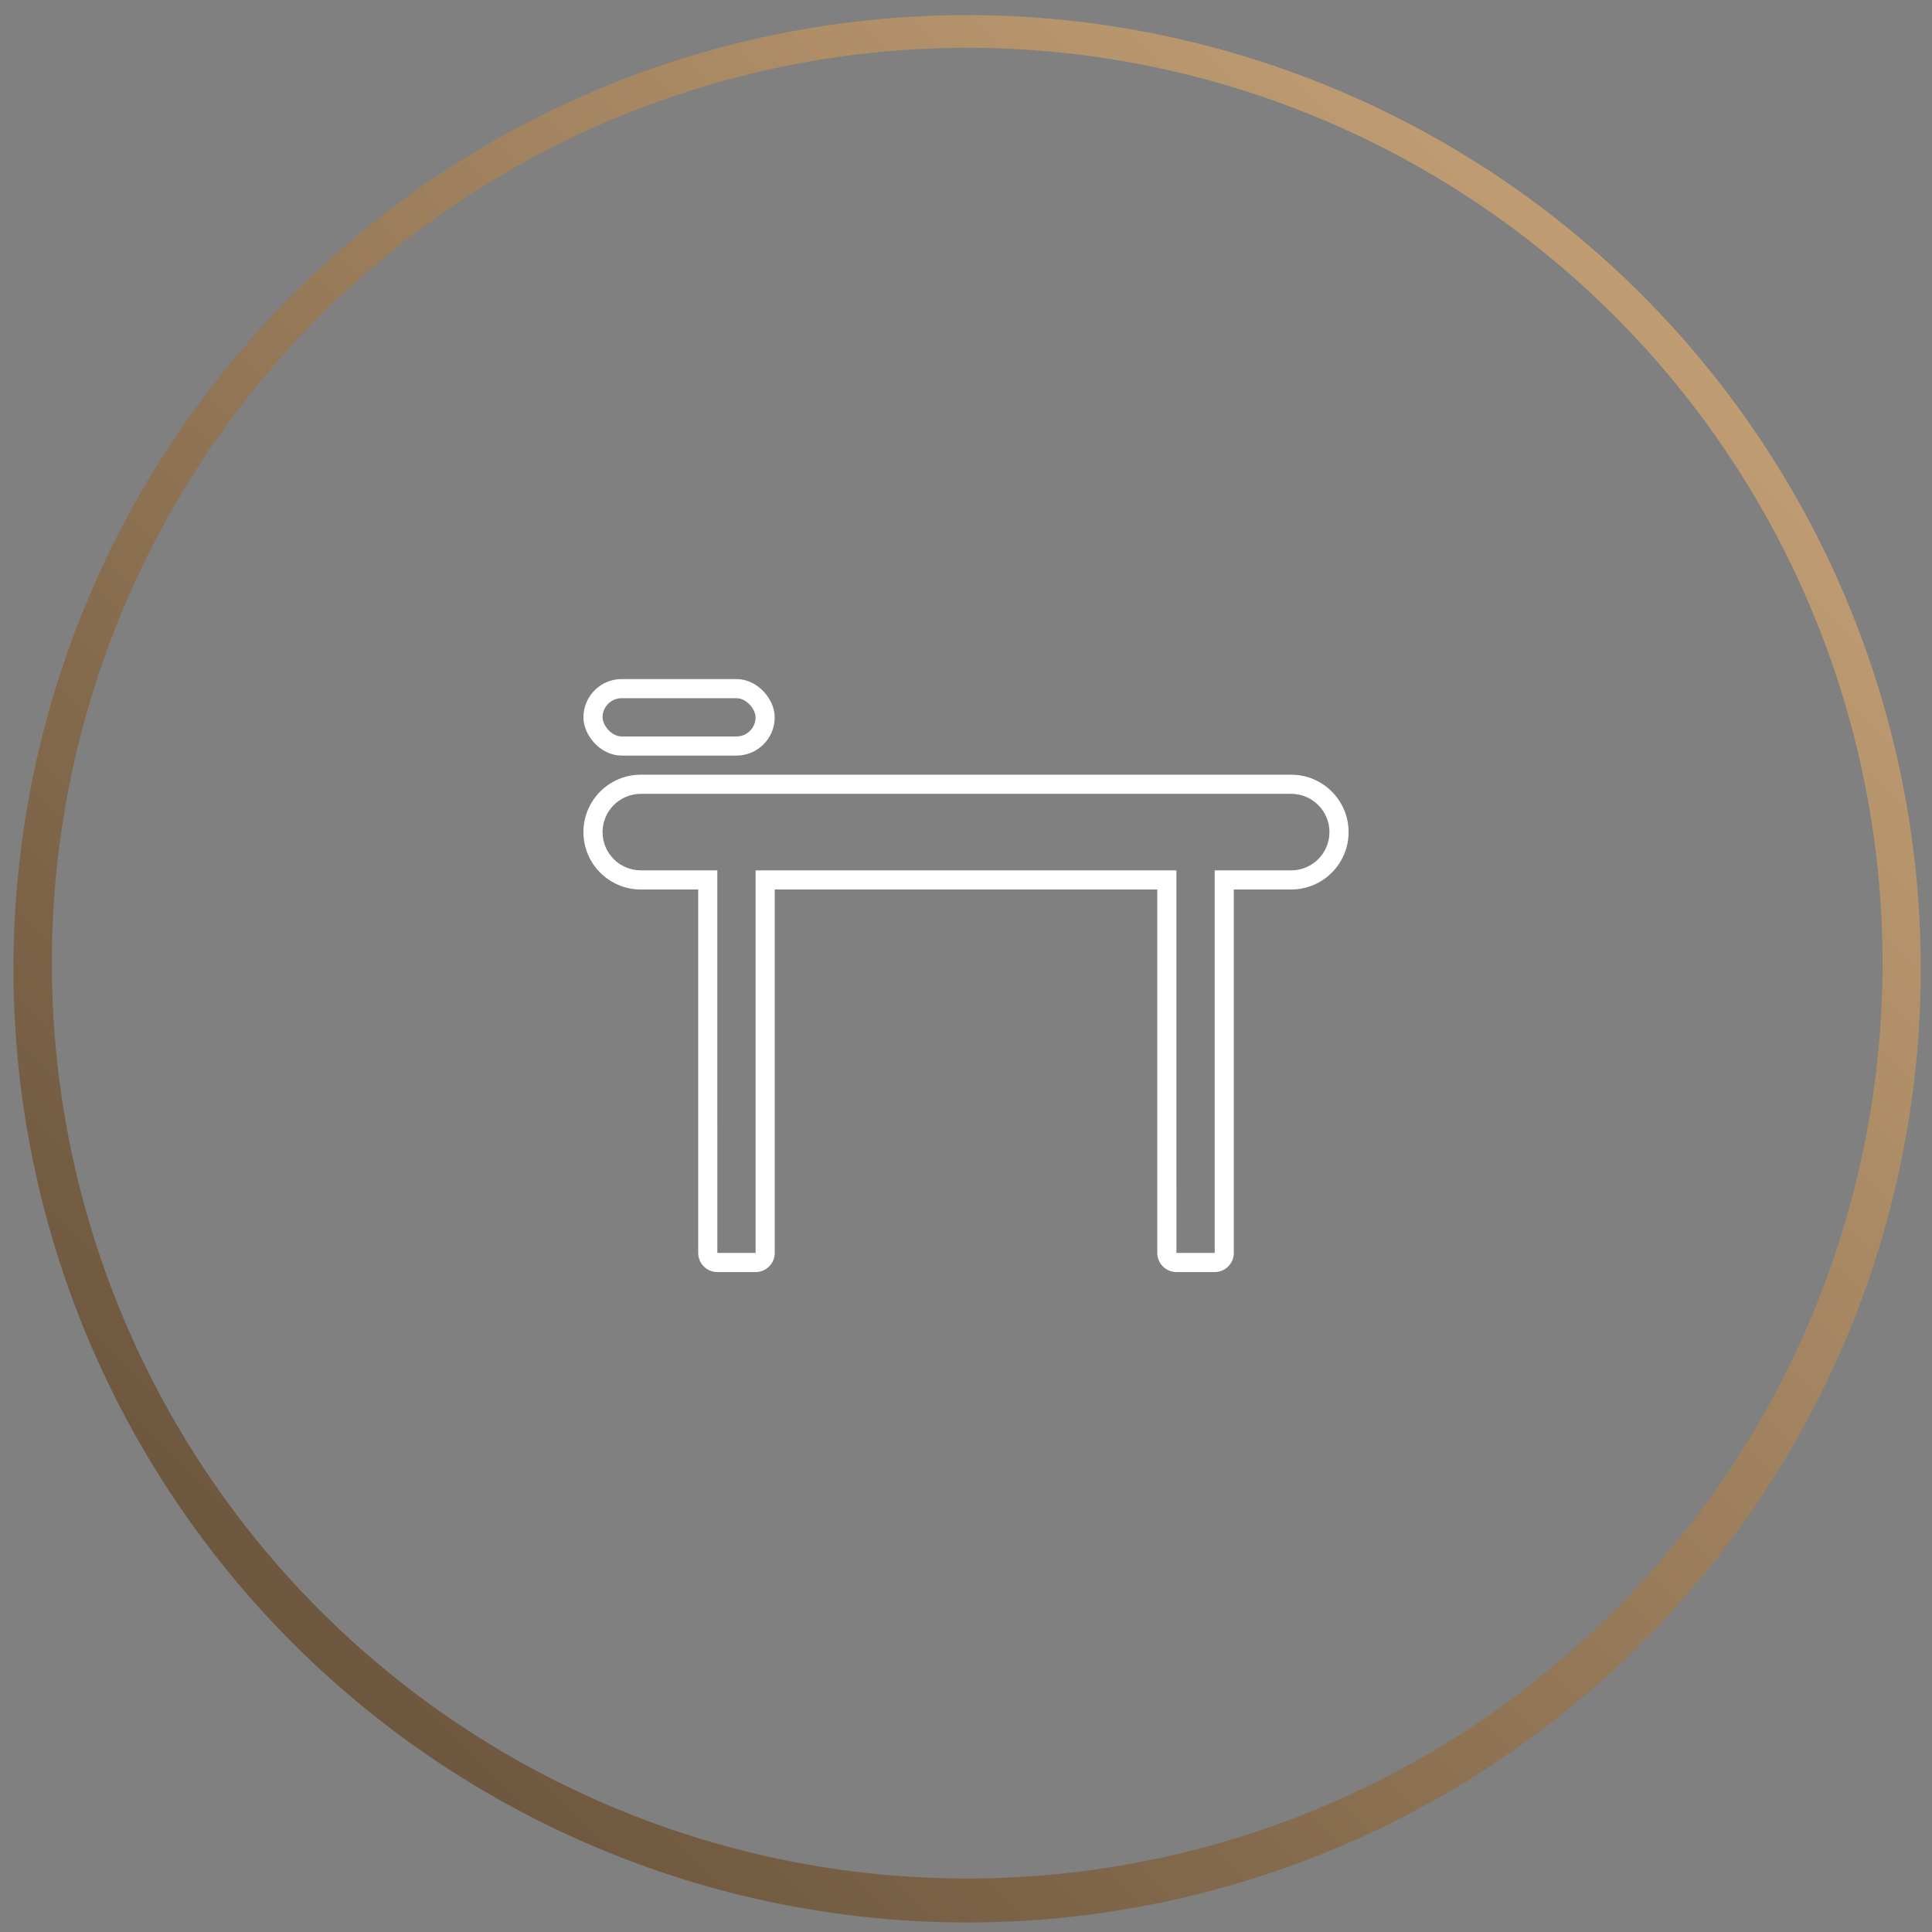 <svg xmlns="http://www.w3.org/2000/svg" xmlns:xlink="http://www.w3.org/1999/xlink" width="101" height="101" viewBox="0 0 101 101">
  <rect x="0" y="0" width="101" height="101" fill="#808080" stroke="none"/>
  <defs>
    <linearGradient id="linear-gradient" x1="1.251" y1="-0.247" x2="-0.251" y2="1.247" gradientUnits="objectBoundingBox">
      <stop offset="0" stop-color="#ecc28e"/>
      <stop offset="1" stop-color="#413123"/>
    </linearGradient>
  </defs>
  <g id="Grupo_2181" data-name="Grupo 2181" transform="translate(-954.5 -5714.5)">
    <path id="Subtração_39" data-name="Subtração 39" d="M784,6356a49.855,49.855,0,1,1,19.462-3.931A49.677,49.677,0,0,1,784,6356Zm0-98a47.852,47.852,0,1,0,18.684,3.772A47.7,47.7,0,0,0,784,6258Z" transform="translate(221 -541)" stroke="rgba(0,0,0,0)" stroke-miterlimit="10" stroke-width="1" fill="url(#linear-gradient)"/>
    <g id="Grupo_1941" data-name="Grupo 1941" transform="translate(0 78)">
      <g id="União_76" data-name="União 76" transform="translate(257 -549)" fill="none">
        <path d="M759,6252a1,1,0,0,1-1-1v-19H738v19a1,1,0,0,1-1,1h-2a1,1,0,0,1-1-1v-19h-3a3,3,0,1,1,0-6h34a3,3,0,0,1,0,6h-3v19a1,1,0,0,1-1,1Z" stroke="none"/>
        <path d="M 761 6251 L 761.001 6251 L 761.001 6231 L 765.001 6231 C 766.104 6231 767.001 6230.103 767.001 6229 C 767.001 6227.897 766.104 6227 765.001 6227 L 731 6227 C 729.897 6227 729 6227.897 729 6229 C 729 6230.103 729.897 6231 731 6231 L 735 6231 L 735.001 6251 L 737.001 6251 L 737.001 6231 L 759 6231 L 759.001 6251 L 761 6251 M 761 6252 L 759.001 6252 C 758.448 6252 758 6251.552 758 6251 L 758 6232 L 738.001 6232 L 738.001 6251 C 738.001 6251.552 737.552 6252 737 6252 L 735.001 6252 C 734.448 6252 734 6251.552 734 6251 L 734 6232 L 731 6232 C 729.343 6232 728 6230.657 728 6229 C 728 6227.343 729.343 6226 731 6226 L 765.001 6226 C 766.656 6226 768.001 6227.343 768.001 6229 C 768.001 6230.657 766.656 6232 765.001 6232 L 762.001 6232 L 762.001 6251 C 762.001 6251.552 761.552 6252 761 6252 Z" stroke="none" fill="#fff"/>
      </g>
      <g id="Retângulo_434" data-name="Retângulo 434" transform="translate(985 5672)" fill="none" stroke="#fff" stroke-width="1">
        <rect width="10" height="4" rx="2" stroke="none"/>
        <rect x="0.5" y="0.5" width="9" height="3" rx="1.5" fill="none"/>
      </g>
    </g>
  </g>
</svg>
